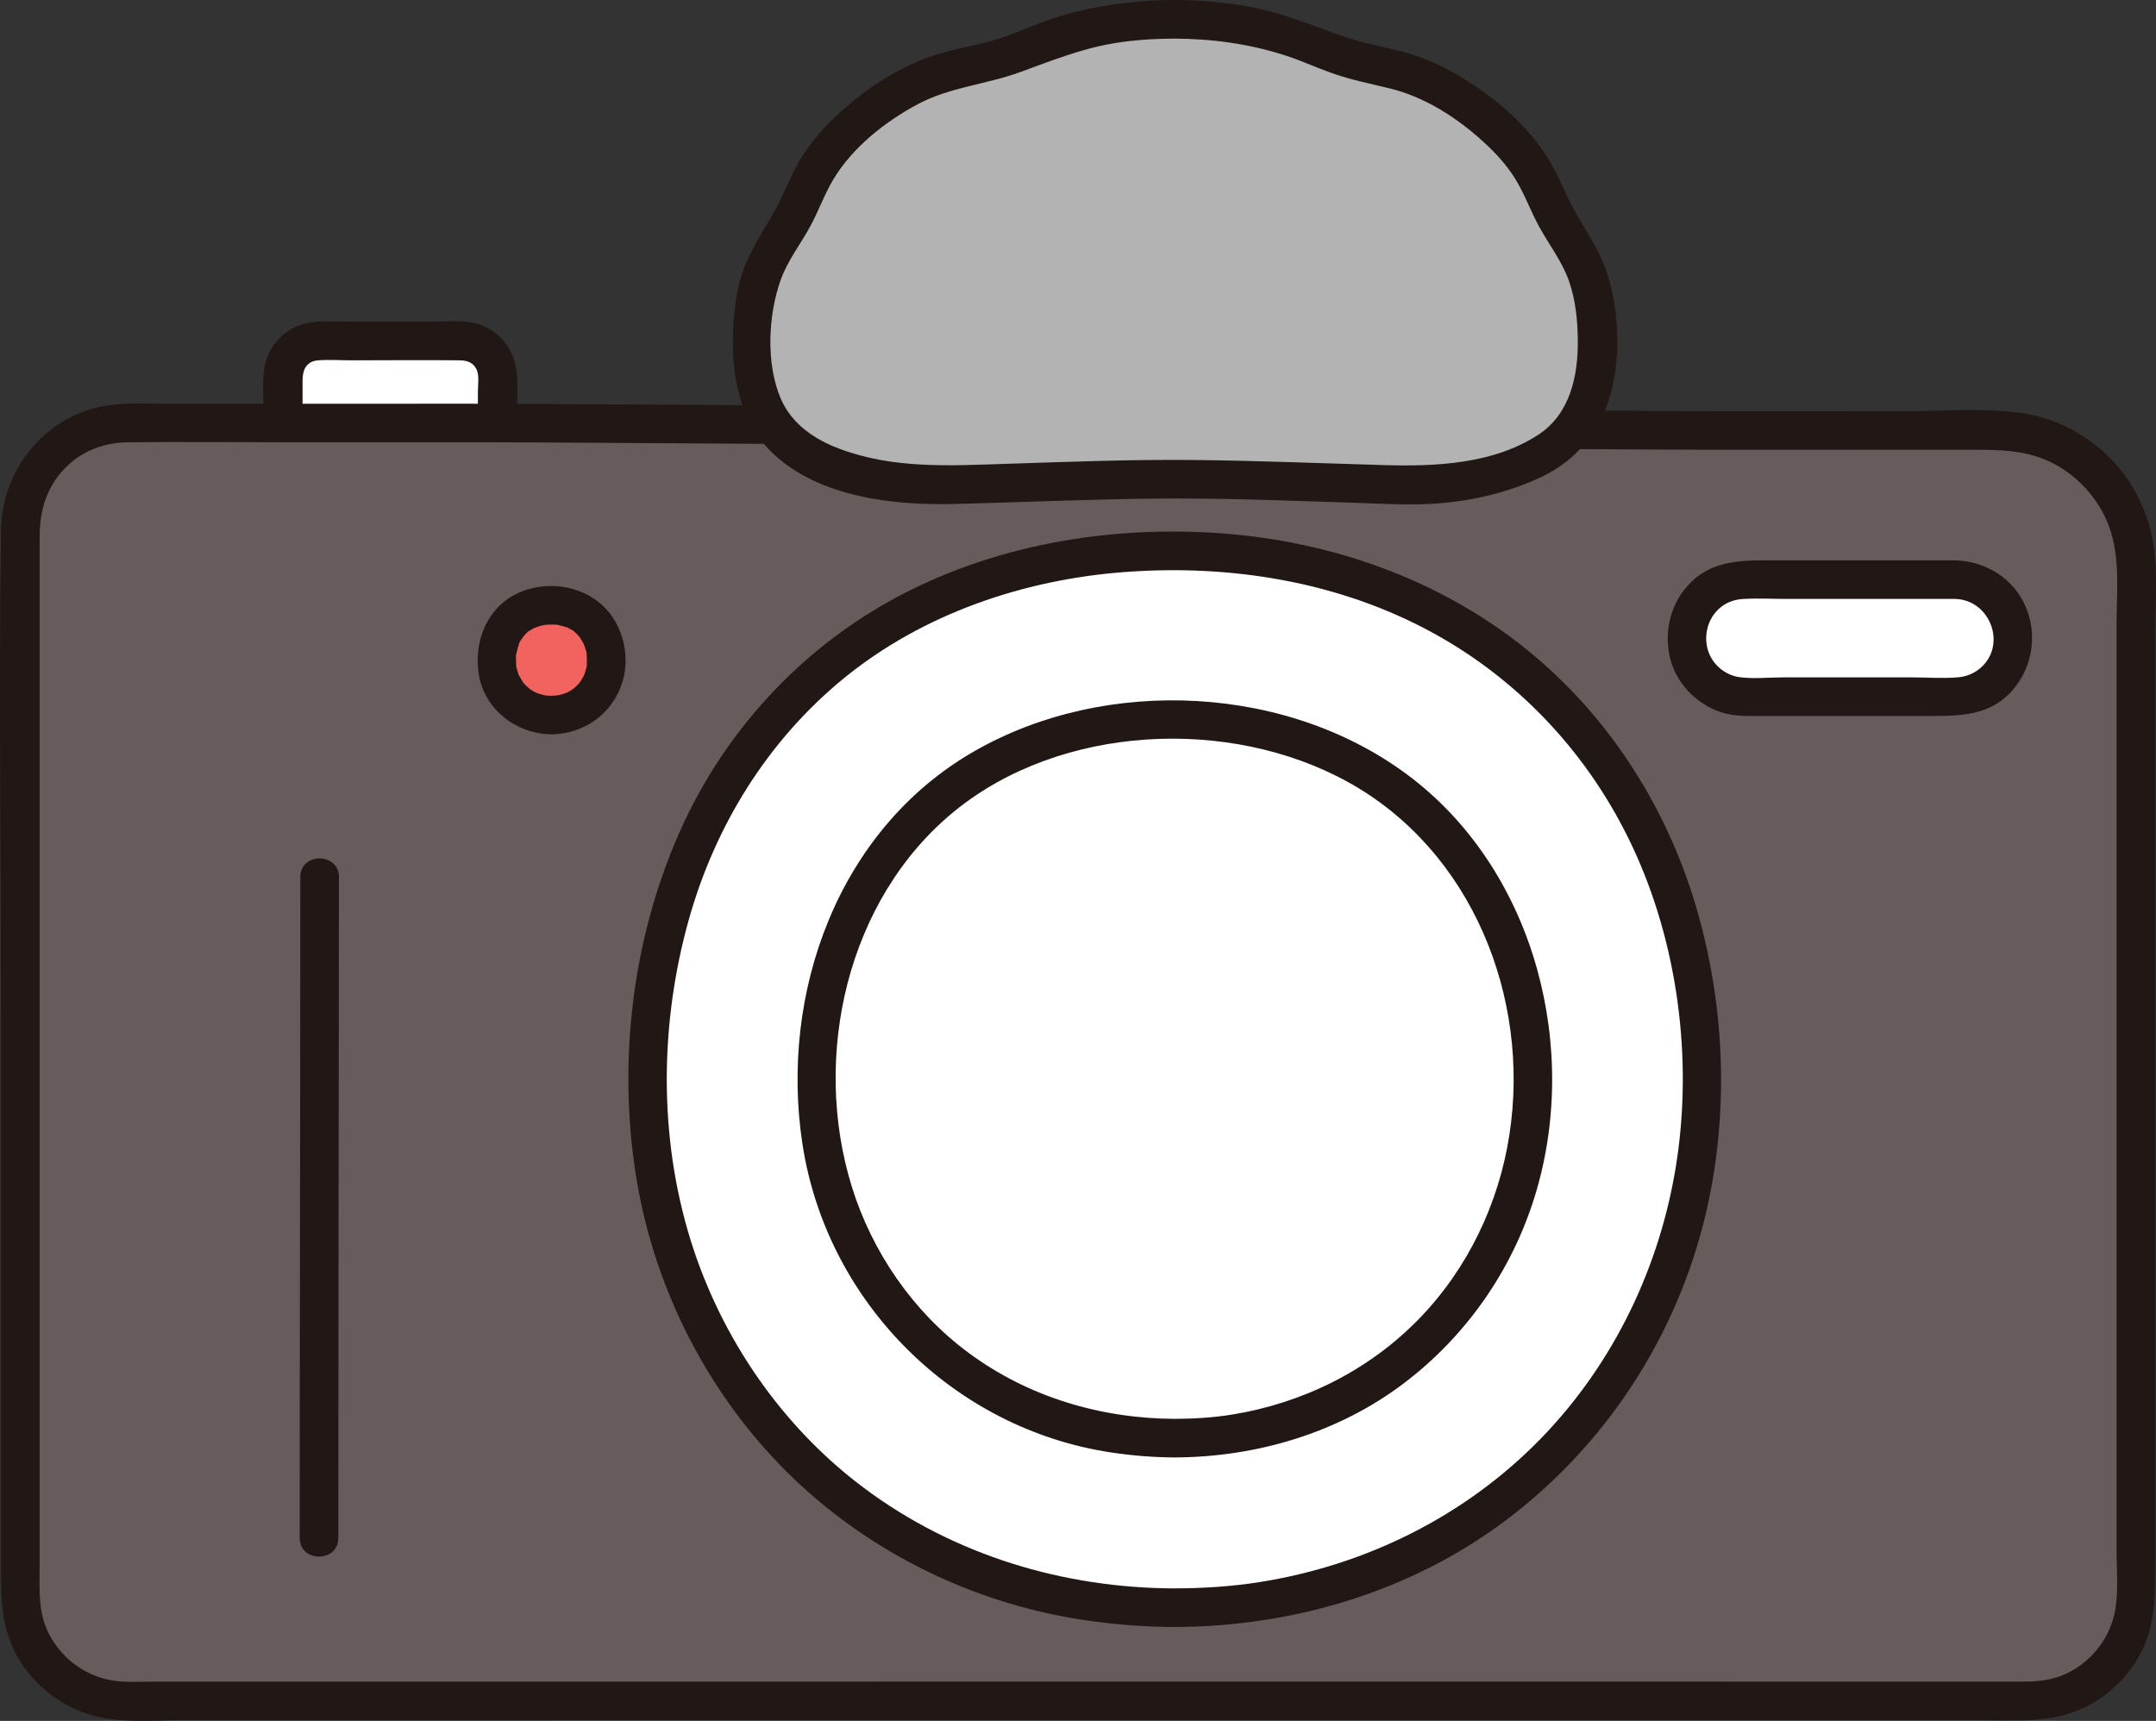<?xml version="1.0" encoding="UTF-8"?><svg id="b" xmlns="http://www.w3.org/2000/svg" width="223.419" height="178.363" viewBox="0 0 223.419 178.363"><rect x="0" y="0" width="223.419" height="178.363" fill="#333333" stroke="none"/><defs><style>.d{fill:#211715;}.d,.e,.f,.g,.h{stroke-width:0px;}.e{fill:#f2635f;}.f{fill:#645d5c;}.g{fill:#fff;}.h{fill:#b3b3b3;}</style></defs><g id="c"><path class="g" d="M51.516,38.765c-.103-1.904-1.68-3.417-3.61-3.417h-14.938c-1.997,0-3.616,1.622-3.615,3.619,0,2.473,0,4.443,0,4.443v.433c6.855,0,22.016,0,22.016,0,.047,0,.098,0,.153,0,0-1.936,0-3.368,0-4.879,0-.067-.002-.133-.005-.199Z"/><path class="f" d="M178.939,176.292c-54.73,0-113.993.002-165.809.009-6.088,0-11.021-4.932-11.021-11.02,0-20.899,0-65.026,0-110.378,0-6.108,4.951-11.06,11.059-11.06h38.199c7.023,0,118.915.779,125.951.777,7.882-.003,18.799-.004,29.733-.004,7.888,0,14.282,6.396,14.282,14.284,0,43.806,0,86.2.003,106.376,0,6.088-4.931,11.017-11.019,11.017-10.228,0-20.717,0-31.378,0Z"/><path class="g" d="M121.725,166.634c32.281,0,54.594-25.002,54.594-54.258,0-32.734-22.793-55.276-54.596-55.276-33.029,0-54.596,22.753-54.596,55.276,0,29.456,22.43,54.258,54.598,54.258Z"/><path class="g" d="M202.614,60.076c-5.506,0-13.35,0-21.81,0-3.306,0-5.989,2.68-5.989,5.985v.163c0,3.306,2.68,5.985,5.986,5.984,7.267-.002,14.534-.002,21.801-.002,3.303,0,5.981-2.677,5.984-5.979,0-.053,0-.107,0-.16.004-3.308-2.665-5.991-5.973-5.991Z"/><path class="g" d="M121.725,149.061c21.923,0,37.077-16.98,37.077-36.849,0-22.231-15.48-37.541-37.079-37.541-22.431,0-37.079,15.452-37.079,37.541,0,20.005,15.233,36.849,37.08,36.849Z"/><path class="e" d="M57.147,74.114c3.353,0,5.671-2.597,5.671-5.636,0-3.4-2.367-5.742-5.671-5.742-3.431,0-5.671,2.363-5.671,5.742,0,3.06,2.33,5.636,5.671,5.636Z"/><path class="d" d="M178.939,174.292c-16.197,0-32.393,0-48.59,0-16.453,0-32.906.001-49.358.002-15.96,0-31.919.002-47.879.004-3.875,0-7.749,0-11.624.001-1.911,0-3.821,0-5.732,0-1.6,0-3.243.132-4.809-.264-2.569-.65-4.688-2.378-5.896-4.729-1.135-2.21-.943-4.638-.943-7.041,0-11.506,0-23.013,0-34.519,0-15.577,0-31.153,0-46.73,0-8.456,0-16.911,0-25.367,0-2.91.817-5.478,3.008-7.491,1.667-1.532,3.853-2.288,6.095-2.316,5.77-.07,11.544,0,17.314,0h20.176c2.669,0,5.338.019,8.007.035,6.268.036,12.536.076,18.804.116,8.445.054,16.89.109,25.335.164,9.132.06,18.265.12,27.397.179,8.193.053,16.387.106,24.58.158,5.765.036,11.53.073,17.296.104,6.616.035,13.232.019,19.848.019,4.2,0,8.4,0,12.599,0,3.195,0,6.064.086,8.871,1.79,2.267,1.376,4.107,3.524,5.059,6.007,1.267,3.305.835,7.007.835,10.472,0,16.383,0,32.766,0,49.149,0,13.116,0,26.231.001,39.347,0,2.482,0,4.964,0,7.447,0,2.269.277,4.754-.351,6.954-.732,2.562-2.635,4.727-5.085,5.786-1.308.565-2.653.721-4.062.725-2.09.006-4.179,0-6.269,0-8.21,0-16.42,0-24.629,0-2.574,0-2.578,4,0,4,8.694,0,17.388,0,26.082,0,3.648,0,7.34.335,10.747-1.205,2.721-1.23,5.042-3.495,6.297-6.211,1.216-2.631,1.271-5.286,1.271-8.123,0-2.418,0-4.837,0-7.255,0-5.969,0-11.939,0-17.908,0-15.277,0-30.554,0-45.831,0-8.627,0-17.253,0-25.88,0-3.748.423-7.765-.613-11.417-.825-2.909-2.492-5.624-4.751-7.64-2.278-2.033-5.112-3.475-8.138-3.959-3.953-.633-8.154-.248-12.147-.248-6.86,0-13.72.012-20.579.004-3.691-.004-7.381-.035-11.072-.056-7.169-.043-14.338-.088-21.507-.134-9.001-.058-18.003-.117-27.004-.175-9.187-.06-18.375-.12-27.562-.18-7.727-.05-15.454-.1-23.182-.147-4.621-.028-9.241-.059-13.862-.078-3.768-.016-7.537-.005-11.305-.005-8.049,0-16.098,0-24.146,0-2.054,0-4.176-.134-6.216.158C4.866,42.915.203,48.524.11,54.903c-.247,16.912,0,33.846,0,50.76,0,14.07,0,28.14,0,42.209,0,5.13,0,10.26,0,15.39,0,2.893.17,5.598,1.564,8.21,1.457,2.732,3.922,4.827,6.788,5.954,3.26,1.283,6.945.874,10.375.874,3.934,0,7.867,0,11.801-.001,8.061,0,16.121-.002,24.182-.002,16.619-.001,33.237-.002,49.856-.003,16.755,0,33.509-.001,50.264-.001,8,0,16,0,24,0,2.574,0,2.578-4,0-4Z"/><path class="d" d="M31.122,90.904c0,17.374-.04,34.748-.055,52.122-.005,5.46-.008,10.92-.008,16.38,0,2.574,4,2.578,4,0,0-18.913.035-37.827.055-56.74.004-3.921.008-7.841.008-11.762,0-2.574-4-2.578-4,0h0Z"/><path class="d" d="M53.522,43.825c0-1.988.325-4.322-.177-6.261-.504-1.952-2.087-3.533-4.038-4.039-1.526-.395-3.335-.177-4.889-.177h-7.577c-1.471,0-2.994-.113-4.459.047-2.303.252-4.268,1.912-4.853,4.171-.473,1.827-.176,3.962-.176,5.843,0,2.574,4,2.578,4,0,0-1.337-.007-2.674,0-4.012.006-1.097.419-1.959,1.618-2.05,1.148-.087,2.336,0,3.486,0,3.739,0,7.48-.043,11.219,0,.73.008,1.394.238,1.716.963.29.654.13,1.564.13,2.263,0,1.083,0,2.167,0,3.25,0,2.574,4,2.578,4,0h0Z"/><path class="d" d="M121.725,168.634c12.272-.036,24.497-3.656,34.35-11.08,9.291-7.001,16.157-16.787,19.632-27.891,3.591-11.475,3.442-24.232.036-35.735-3.175-10.72-9.481-20.378-18.342-27.242-9.194-7.123-20.504-10.851-32.062-11.487-11.702-.644-23.786,1.647-33.978,7.576-9.344,5.435-16.746,13.849-21.063,23.749-4.747,10.887-6.24,23.267-4.448,34.996,1.739,11.39,7.054,22.187,15.1,30.445,8.307,8.526,19.391,14.104,31.14,15.911,3.192.491,6.406.748,9.636.758,2.574.008,2.578-3.992,0-4-11.552-.034-22.857-3.448-32.157-10.381-8.542-6.368-14.86-15.581-18.009-25.732-3.312-10.677-3.194-22.415-.196-33.154,2.732-9.785,8.196-18.628,16.092-25.074,8.175-6.673,18.596-10.206,29.041-10.999,11.002-.834,22.277.977,32.017,6.317,9.094,4.986,16.267,12.775,20.658,22.156,4.684,10.008,6.244,21.896,4.546,32.801-1.66,10.665-6.472,20.729-14.005,28.492-7.824,8.064-18.144,13.18-29.216,14.925-2.899.457-5.839.638-8.772.647-2.573.008-2.578,4.008,0,4Z"/><path class="d" d="M121.725,151.061c8.481-.037,16.934-2.527,23.735-7.675,6.396-4.841,11.12-11.555,13.528-19.211,4.792-15.236.203-33.523-12.597-43.46-12.605-9.786-31.749-10.751-45.521-2.798-14.047,8.112-20.092,25.025-17.721,40.621,2.489,16.374,15.582,29.529,31.972,32.002,2.19.33,4.388.511,6.603.52,2.574.011,2.578-3.989,0-4-7.697-.033-15.226-2.279-21.429-6.899-5.698-4.242-9.921-10.385-12.021-17.153-4.188-13.498-.524-29.814,10.623-38.919,11.013-8.995,28.472-9.825,40.762-3.049,12.852,7.085,18.948,22.321,16.757,36.563-1.097,7.136-4.308,13.876-9.347,19.069-5.217,5.377-12.067,8.765-19.443,9.953-1.95.314-3.93.426-5.903.435-2.573.011-2.579,4.011,0,4Z"/><path class="d" d="M202.614,58.076c-6.611,0-13.221,0-19.832,0-3.015,0-5.836.271-7.95,2.688-1.752,2.004-2.384,4.733-1.799,7.319.606,2.677,2.704,4.862,5.282,5.729,1.44.484,2.971.397,4.467.396,1.982,0,3.964,0,5.946,0,3.881,0,7.763,0,11.644,0,3.097,0,6.02-.168,8.196-2.686,2.077-2.403,2.594-5.812,1.31-8.72s-4.135-4.637-7.264-4.724c-2.575-.072-2.573,3.928,0,4,3.7.103,5.45,4.946,2.454,7.287-.609.476-1.361.766-2.127.834-1.575.14-3.217.01-4.799.01-2.973,0-5.946,0-8.919,0-1.486,0-2.973,0-4.459,0-1.447,0-3,.166-4.436-.011-1.683-.208-3.106-1.513-3.438-3.177-.308-1.542.232-3.163,1.492-4.136.654-.504,1.438-.753,2.251-.803,1.515-.094,3.063-.005,4.582-.005,5.799,0,11.599,0,17.398,0,2.574,0,2.578-4,0-4Z"/><path class="d" d="M57.147,76.114c3.362-.043,6.311-2.119,7.331-5.351.932-2.955-.031-6.499-2.501-8.408s-6.123-2.158-8.854-.596c-2.839,1.623-3.994,4.957-3.517,8.078.564,3.694,3.899,6.23,7.541,6.277,1.046.013,2.048-.93,2-2-.049-1.095-.879-1.986-2-2-.165-.002-.329-.015-.493-.019-.522-.012.398.106-.101-.011-.251-.059-.501-.11-.747-.191-.096-.032-.189-.068-.284-.102.479.171.031.006-.064-.043-.26-.135-.503-.293-.741-.464.434.311-.143-.152-.244-.255-.1-.103-.19-.214-.287-.319.308.335.083.12.011.005-.141-.224-.269-.451-.4-.68-.054-.094-.21-.301.024.083-.094-.154-.14-.377-.189-.55-.061-.213-.172-.5-.158-.72-.031.472.017.152.015.01-.001-.126-.012-.253-.013-.38,0-.209-.05-.579.041-.773l-.033.234c.015-.097.032-.194.051-.291.033-.166.073-.329.119-.492.032-.114.068-.226.107-.338l.048-.132c.081-.205.067-.173-.04.095-.036-.108.267-.504.325-.596.059-.093.135-.181.188-.277.132-.237-.326.346-.022.04.068-.069.459-.571.571-.555l-.195.148c.072-.053.145-.104.219-.154.075-.05.151-.097.229-.143.118-.069.241-.127.36-.193.386-.214-.303.069-.032.009.252-.056.497-.17.751-.229.096-.022.193-.038.288-.06.224-.036.196-.034-.085.006.102-.011.205-.02.307-.027.261-.017.524-.02.786-.008.135.006.328-.007.456.037-.045-.015-.457-.09-.09-.004.26.06.517.115.77.2.103.034.243.061.332.122-.435-.295-.033,0,.088.066.187.102.5.235.633.406-.227-.293-.196-.163-.089-.056.096.096.2.183.294.281.075.077.144.185.228.252.207.165-.254-.393-.02-.027.15.235.285.473.422.715.232.411-.124-.412.022.043.029.092.065.181.093.273.073.231.24.623.204.866.006-.043-.038-.471-.014-.074.009.158.023.315.026.473.003.129.002.259-.003.388-.006.143.048.667.008.138.019.253-.125.621-.2.857-.039.124-.075.301-.147.41.169-.258.075-.174-.04.045-.134.255-.29.493-.458.727.302-.422.019-.041-.052.036-.097.105-.199.207-.304.305-.075.07-.456.36-.038.056-.118.086-.236.169-.359.247-.124.078-.252.151-.382.219-.198.103-.371.155-.064.045-.289.104-.578.199-.879.263-.1.021-.605.068-.095.028-.219.017-.436.031-.656.034-1.046.014-2.049.91-2,2,.048,1.072.879,2.014,2,2Z"/><path class="h" d="M121.723,2c-6.789,0-11.719,1.552-14.891,2.896-2.26.958-4.608,1.67-7.02,2.128-2.51.477-5.61,1.561-9.36,4.413-3.919,2.98-5.757,5.618-6.782,8.036-.796,1.88-1.753,3.68-2.869,5.389-1.345,2.059-2.24,4.212-2.554,6.582-.4,3.019-.483,5.556.206,8.689.656,2.987,2.503,5.509,5.166,7.012,1.934,1.091,6.687,3.129,13.298,3.129,2.973,0,17.145-.608,24.806-.608s21.833.608,24.806.608c6.612,0,11.365-2.037,13.298-3.129,2.663-1.503,4.509-4.026,5.166-7.012.689-3.134.606-5.67.206-8.689-.313-2.365-1.204-4.513-2.544-6.567-1.108-1.7-2.071-3.482-2.869-5.348-1.038-2.426-2.908-5.07-6.855-8.071-3.764-2.863-6.845-3.953-9.341-4.433-2.397-.462-4.729-1.176-6.976-2.129-3.172-1.344-8.102-2.896-14.891-2.896Z"/><path class="d" d="M121.723,0c-4.297.023-8.623.599-12.712,1.948-1.792.591-3.5,1.397-5.289,1.993-1.996.665-4.06.97-6.075,1.539-4.208,1.187-8.033,3.721-11.176,6.716-1.403,1.337-2.683,2.86-3.661,4.538-.984,1.689-1.635,3.549-2.6,5.253-1.181,2.086-2.517,3.995-3.281,6.295-.719,2.165-.944,4.56-.983,6.832-.073,4.333.942,8.902,4.223,11.955,4.84,4.503,12.524,5.331,18.804,5.167,6.82-.178,13.636-.476,20.459-.556,6.984-.082,13.971.21,20.95.432,2.579.082,5.182.25,7.762.119,3.893-.197,7.736-1.044,11.29-2.654,3.358-1.522,5.932-4.179,7.144-7.689,1.439-4.168,1.317-9.644-.12-13.797-.766-2.214-2.058-4.063-3.204-6.078-.99-1.741-1.662-3.645-2.693-5.358-2.244-3.727-5.854-6.748-9.578-8.915-1.638-.953-3.408-1.739-5.232-2.259-2.077-.593-4.201-.917-6.254-1.619-3.581-1.224-6.896-2.667-10.671-3.279C126.471.204,124.104.013,121.723,0c-2.574-.014-2.577,3.986,0,4,3.916.021,7.773.545,11.504,1.758,1.622.527,3.167,1.241,4.772,1.813,1.965.7,3.971,1.093,5.99,1.586,3.705.904,7.029,3.059,9.812,5.617,1.263,1.161,2.417,2.428,3.303,3.902.919,1.529,1.523,3.223,2.377,4.789,1.035,1.898,2.403,3.632,3.117,5.691.683,1.971.89,4.092.906,6.169.028,3.66-.812,7.575-4.063,9.713-4.664,3.068-10.642,3.326-16.088,3.167-6.495-.189-12.99-.454-19.488-.526s-13.057.186-19.579.395c-5.88.189-11.666.552-17.297-1.561-2.547-.956-4.928-2.535-6.073-5.18-1.567-3.622-1.321-8.726.005-12.378.722-1.988,2.06-3.675,3.058-5.522.849-1.572,1.445-3.273,2.36-4.807,1.999-3.353,5.372-6.01,8.773-7.829,3.305-1.767,7.051-2.036,10.541-3.3,3.215-1.165,6.249-2.405,9.647-2.99,2.121-.365,4.273-.495,6.424-.507C124.297,3.986,124.302-.014,121.723,0Z"/></g></svg>